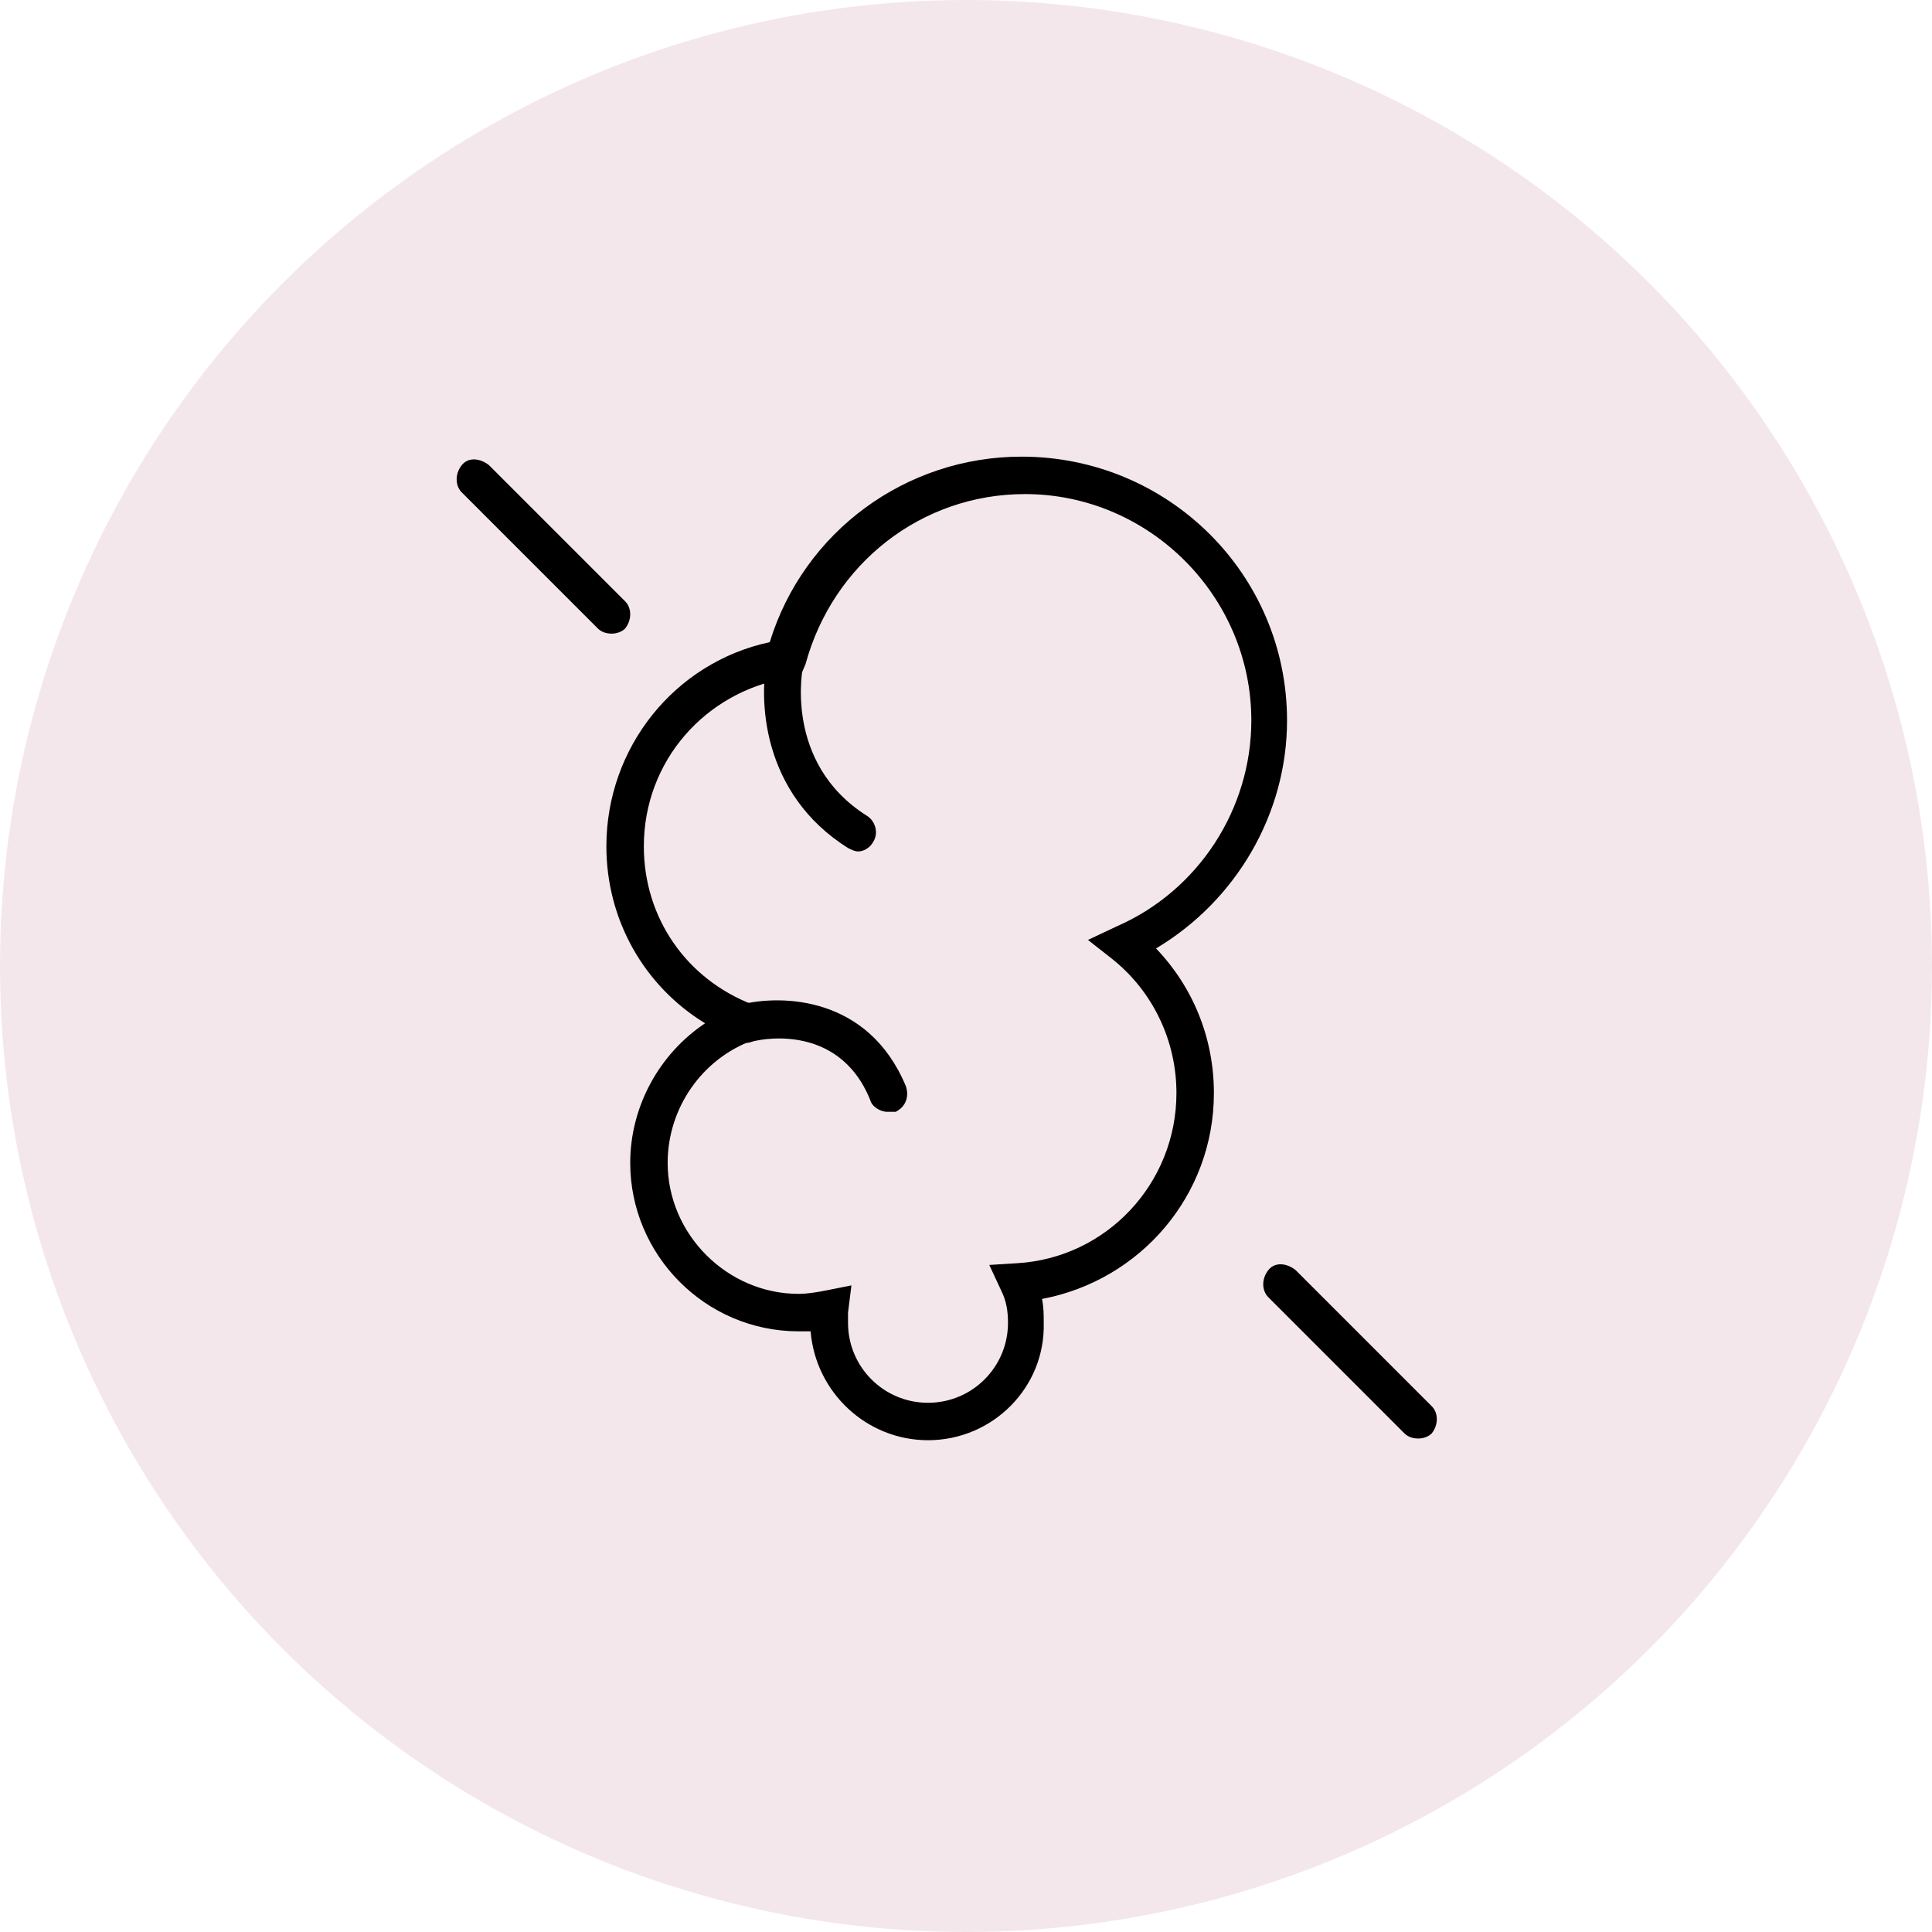 <svg width="64" height="64" viewBox="0 0 64 64" fill="none" xmlns="http://www.w3.org/2000/svg">
<circle cx="32" cy="32" r="32" fill="#F4E7EC"/>
<path d="M30.741 47.709C28.712 47.709 27.021 46.131 26.852 44.102C26.739 44.102 26.626 44.102 26.457 44.102C23.357 44.102 20.877 41.565 20.877 38.521C20.877 36.661 21.835 34.913 23.357 33.898C21.328 32.658 20.087 30.46 20.087 28.036C20.087 24.767 22.342 21.948 25.499 21.272C26.626 17.608 30.009 15.127 33.842 15.127C38.69 15.127 42.635 19.017 42.635 23.865C42.635 26.965 40.944 29.84 38.295 31.418C39.535 32.715 40.212 34.406 40.212 36.21C40.212 39.592 37.788 42.41 34.518 43.03C34.575 43.312 34.575 43.538 34.575 43.82C34.631 45.962 32.883 47.709 30.741 47.709ZM28.205 42.58L28.092 43.481C28.092 43.594 28.092 43.707 28.092 43.82C28.092 45.285 29.276 46.469 30.741 46.469C32.207 46.469 33.391 45.285 33.391 43.82C33.391 43.425 33.334 43.087 33.165 42.749L32.771 41.903L33.673 41.847C36.66 41.678 38.971 39.197 38.971 36.21C38.971 34.462 38.182 32.828 36.829 31.756L36.04 31.136L36.998 30.685C39.704 29.502 41.452 26.796 41.452 23.865C41.452 19.75 38.069 16.367 33.954 16.367C30.516 16.367 27.585 18.679 26.683 22.004L26.514 22.399L26.119 22.455C23.357 22.906 21.328 25.218 21.328 28.036C21.328 30.404 22.737 32.433 24.935 33.278L26.457 33.898L24.935 34.462C23.244 35.082 22.117 36.717 22.117 38.521C22.117 40.888 24.09 42.861 26.457 42.861C26.739 42.861 27.077 42.805 27.359 42.749L28.205 42.58Z" fill="black"/>
<path d="M28.431 28.205C28.318 28.205 28.205 28.149 28.093 28.092C25.218 26.288 25.105 23.132 25.443 21.666C25.5 21.328 25.838 21.102 26.176 21.215C26.514 21.272 26.74 21.61 26.627 21.948C26.571 22.117 25.951 25.274 28.713 27.021C28.995 27.191 29.107 27.585 28.938 27.867C28.826 28.092 28.6 28.205 28.431 28.205Z" fill="black"/>
<path d="M29.389 36.83C29.163 36.83 28.881 36.66 28.825 36.435C27.754 33.786 24.992 34.462 24.879 34.519C24.541 34.631 24.203 34.406 24.09 34.068C23.977 33.729 24.203 33.391 24.541 33.278C25.894 32.94 28.769 32.996 30.009 35.984C30.122 36.322 30.009 36.66 29.671 36.83C29.558 36.83 29.501 36.83 29.389 36.83Z" fill="black"/>
<path d="M46.976 47.653C46.807 47.653 46.638 47.596 46.525 47.484L42.016 42.974C41.79 42.748 41.79 42.354 42.016 42.072C42.241 41.79 42.636 41.847 42.918 42.072L47.427 46.582C47.653 46.807 47.653 47.202 47.427 47.484C47.315 47.596 47.145 47.653 46.976 47.653Z" fill="black"/>
<path d="M20.257 20.99C20.087 20.99 19.918 20.933 19.806 20.821L15.296 16.311C15.071 16.086 15.071 15.691 15.296 15.409C15.521 15.127 15.916 15.184 16.198 15.409L20.708 19.919C20.933 20.144 20.933 20.539 20.708 20.821C20.595 20.933 20.426 20.99 20.257 20.99Z" fill="black"/>
</svg>
